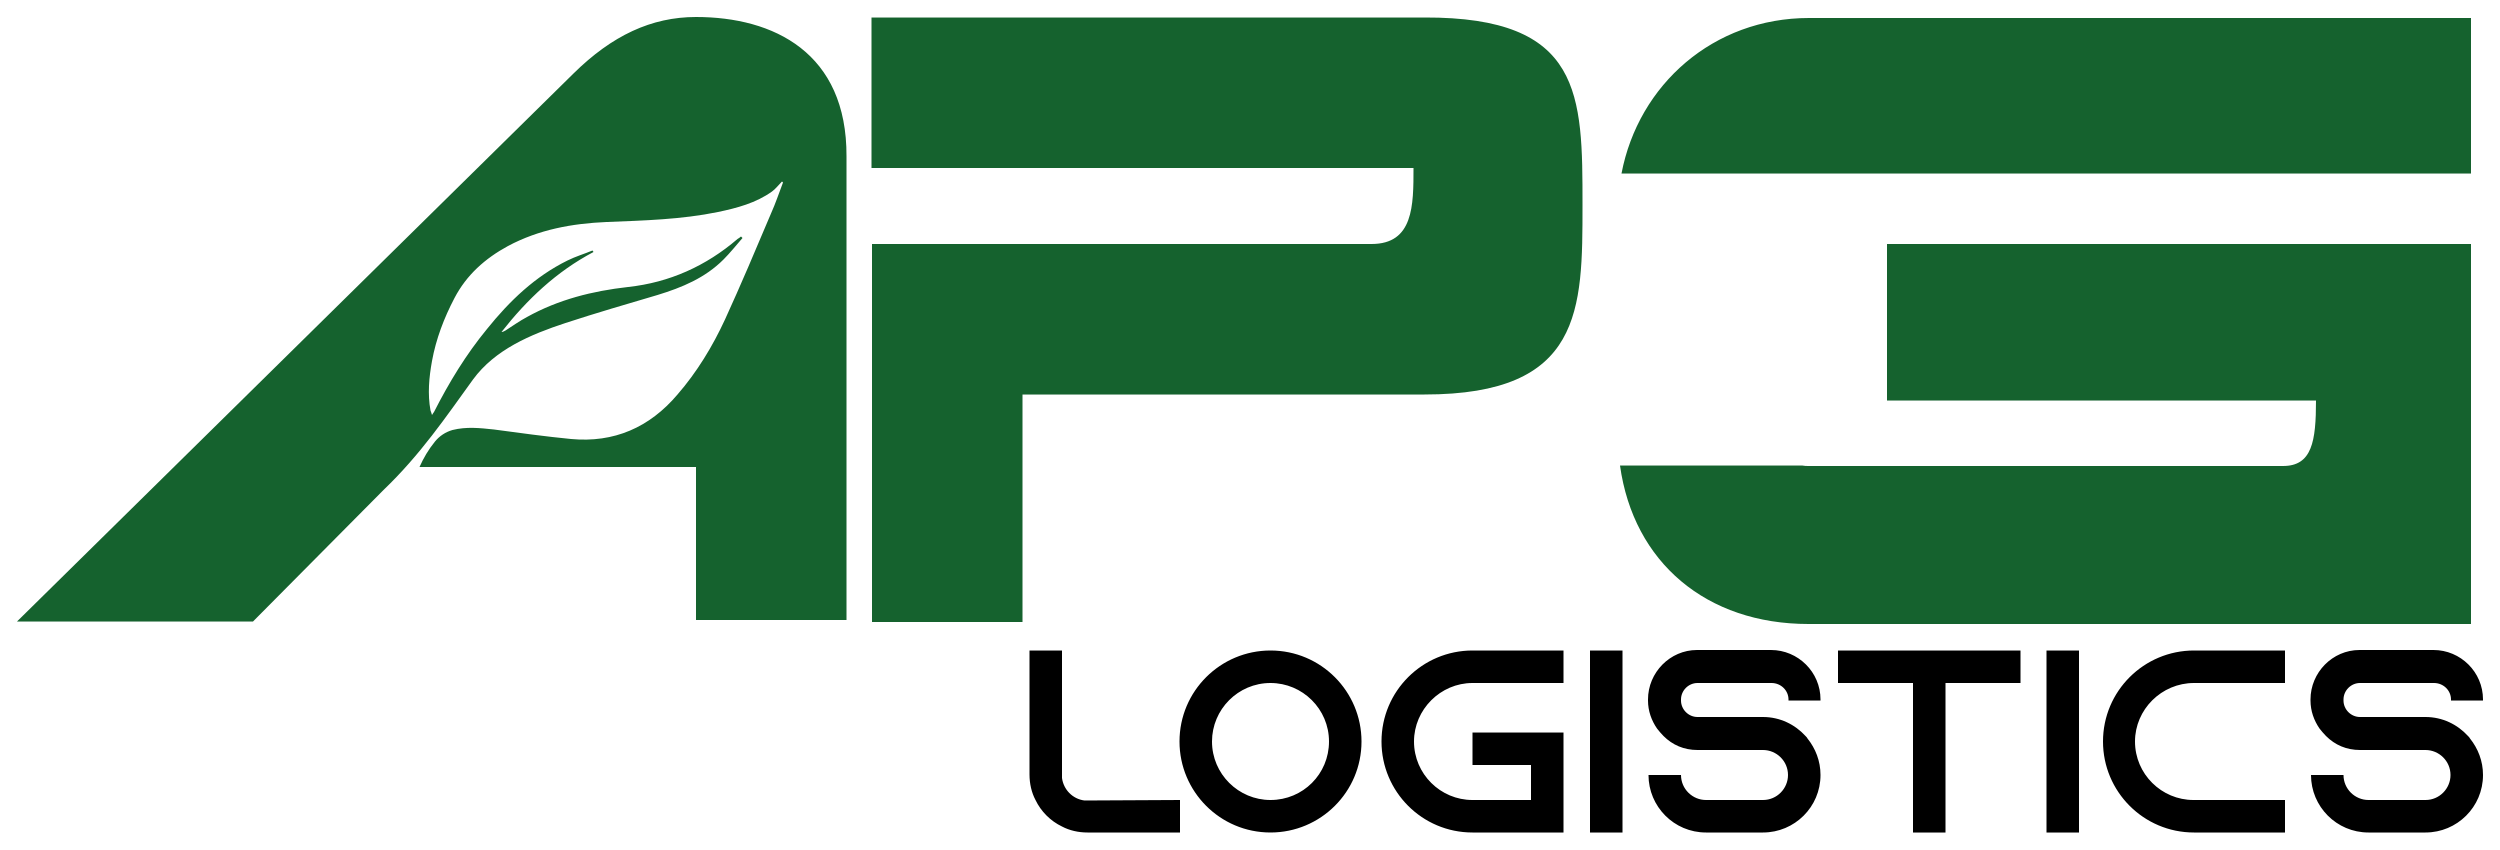 <svg xmlns="http://www.w3.org/2000/svg" xmlns:xlink="http://www.w3.org/1999/xlink" id="logo_apg_logistics" x="0px" y="0px" viewBox="0 0 500 170" style="enable-background:new 0 0 500 170;" xml:space="preserve"><style type="text/css">	.st0{fill:#15622E;}</style><path d="M236,160v6.5h-18.5c-1.8,0-3.6-0.4-5.1-1.2c-2.3-1.1-4.2-3-5.3-5.3c-0.8-1.5-1.2-3.3-1.2-5.1v-24.8h6.5v25.5 c0.3,2.3,2.1,4.2,4.5,4.5L236,160L236,160z M272.3,148.3c0,10.1-8.2,18.2-18.2,18.2c-10.1,0-18.2-8.2-18.2-18.2 c0-10.1,8.2-18.2,18.2-18.2C264.2,130.1,272.3,138.3,272.3,148.3z M265.8,148.3c0-6.5-5.3-11.7-11.7-11.7c-6.5,0-11.7,5.3-11.7,11.7 c0,6.5,5.3,11.7,11.7,11.7C260.6,160,265.8,154.8,265.8,148.3z M282.8,148.3c0,6.5,5.3,11.7,11.7,11.7h11.7v-7h-11.7v-6.5h18.2v20 h-18.2c-10.1,0-18.2-8.2-18.2-18.2c0-10.1,8.2-18.2,18.2-18.2h18.2v6.5h-18.2C288.1,136.6,282.8,141.9,282.8,148.3z M318,166.5 v-36.4h6.5v36.4H318z M357.7,140.1v-0.2c0-1.8-1.5-3.3-3.4-3.3h-14.8c-1.8,0-3.3,1.5-3.3,3.3v0.2c0,1.8,1.5,3.3,3.3,3.3h13.1 c3.4,0,6.4,1.5,8.5,3.8c0.2,0.2,0.3,0.3,0.4,0.5c1.6,2,2.6,4.5,2.6,7.3c0,6.4-5.2,11.5-11.5,11.5h-11.4c-6.4,0-11.5-5.2-11.5-11.5 h6.5c0,2.8,2.3,5,5,5h11.4c2.8,0,5-2.3,5-5c0-2.8-2.3-5-5-5h-13.1c-2.7,0-5-1-6.8-2.8c-0.5-0.5-0.9-1-1.3-1.5 c-1.1-1.6-1.8-3.5-1.8-5.6v-0.2c0-5.4,4.4-9.9,9.8-9.9h14.8c5.4,0,9.9,4.4,9.9,9.9v0.2H357.7z M404.1,130.1v6.5h-15v29.9h-6.5v-29.9 h-15v-6.5H404.1z M409.3,166.5v-36.4h6.5v36.4H409.3z M427,148.3c0,6.5,5.3,11.7,11.7,11.7H457v6.5h-18.2 c-10.1,0-18.2-8.2-18.2-18.2c0-10.1,8.2-18.2,18.2-18.2H457v6.5h-18.2C432.3,136.6,427,141.9,427,148.3z M490.2,140.1v-0.2 c0-1.8-1.5-3.3-3.4-3.3H472c-1.8,0-3.3,1.5-3.3,3.3v0.2c0,1.8,1.5,3.3,3.3,3.3h13.1c3.4,0,6.4,1.5,8.5,3.8c0.2,0.2,0.3,0.3,0.4,0.5 c1.6,2,2.6,4.5,2.6,7.3c0,6.4-5.2,11.5-11.5,11.5h-11.4c-6.4,0-11.5-5.2-11.5-11.5h6.5c0,2.8,2.3,5,5,5h11.4c2.8,0,5-2.3,5-5 c0-2.8-2.3-5-5-5H472c-2.7,0-5-1-6.8-2.8c-0.5-0.5-0.9-1-1.3-1.5c-1.1-1.6-1.8-3.5-1.8-5.6v-0.2c0-5.4,4.4-9.9,9.8-9.9h14.8 c5.4,0,9.9,4.4,9.9,9.9v0.2H490.2z"></path><path class="st0" d="M316.5,41c0,21,0,37.9-31.6,37.9h-80.4v45.5h-30.1V48.8l0,0l0,0h99.9c8.4,0,8.4-7.7,8.4-15.2H174.3V3.5h110.6 C316.5,3.4,316.5,18.9,316.5,41z M361.8,3.6c-19.1,0-34.1,13.3-37.5,31.1h37.5h3.8h128.6V3.6H361.8z M377.4,80.1h85.8 c0,8.2-0.8,13.1-6.6,13.1h-94.8c-0.5,0-0.9,0-1.4-0.1H324c2.7,19.4,17.3,31.7,37.7,31.7h132.5v-76H377.4V80.1z M139.2,3.4 c-8.9,0-16.8,3.7-24.5,11.3L3.4,124.3h47.2L76.7,98l0,0c7.4-7.1,12.4-14.5,17.9-22.1c4.4-6,11.5-9,18.5-11.3 c6.1-2,12.3-3.8,18.4-5.6c4.9-1.5,9.5-3.4,13.2-7.1c1.3-1.3,2.5-2.8,3.8-4.3c-0.1-0.1-0.2-0.2-0.3-0.3c-0.2,0.2-0.4,0.3-0.7,0.5 c-6.3,5.4-13.6,8.7-21.9,9.6c-7.1,0.8-13.9,2.5-20.2,6c-1.5,0.8-2.9,1.8-4.3,2.7c-0.2,0.1-0.5,0.3-0.8,0.3c5.1-6.5,11-12.1,18.4-16 c-0.1-0.1-0.1-0.2-0.2-0.3c-1.7,0.7-3.4,1.2-5,2c-6.5,3.2-11.6,8.1-16.1,13.7c-4.2,5.1-7.6,10.7-10.6,16.6c-0.1,0.1-0.2,0.3-0.4,0.6 c-0.1-0.4-0.2-0.6-0.3-0.9c-0.6-3.3-0.3-6.6,0.3-9.9c0.8-4.4,2.4-8.6,4.5-12.6c2.4-4.6,6.1-7.9,10.7-10.4c6.2-3.3,12.8-4.5,19.7-4.8 c7.5-0.3,15-0.5,22.3-2c3.8-0.8,7.6-1.8,10.8-4.1c0.7-0.5,1.3-1.3,2-2c0.1,0.1,0.1,0.1,0.2,0.2c-0.8,2.1-1.5,4.2-2.4,6.2 c-3,7.1-6,14.2-9.2,21.2c-2.5,5.4-5.6,10.5-9.5,15c-5.6,6.6-12.7,9.7-21.3,8.9c-5.1-0.5-10.2-1.2-15.4-1.9c-2.8-0.3-5.5-0.6-8.3,0.1 c-1.4,0.4-2.6,1.2-3.5,2.3c-1.3,1.6-2.3,3.3-3.1,5.1h55.3V124h30.1V31.6v-0.3C169.4,10.5,154.7,3.4,139.2,3.4z"></path></svg>